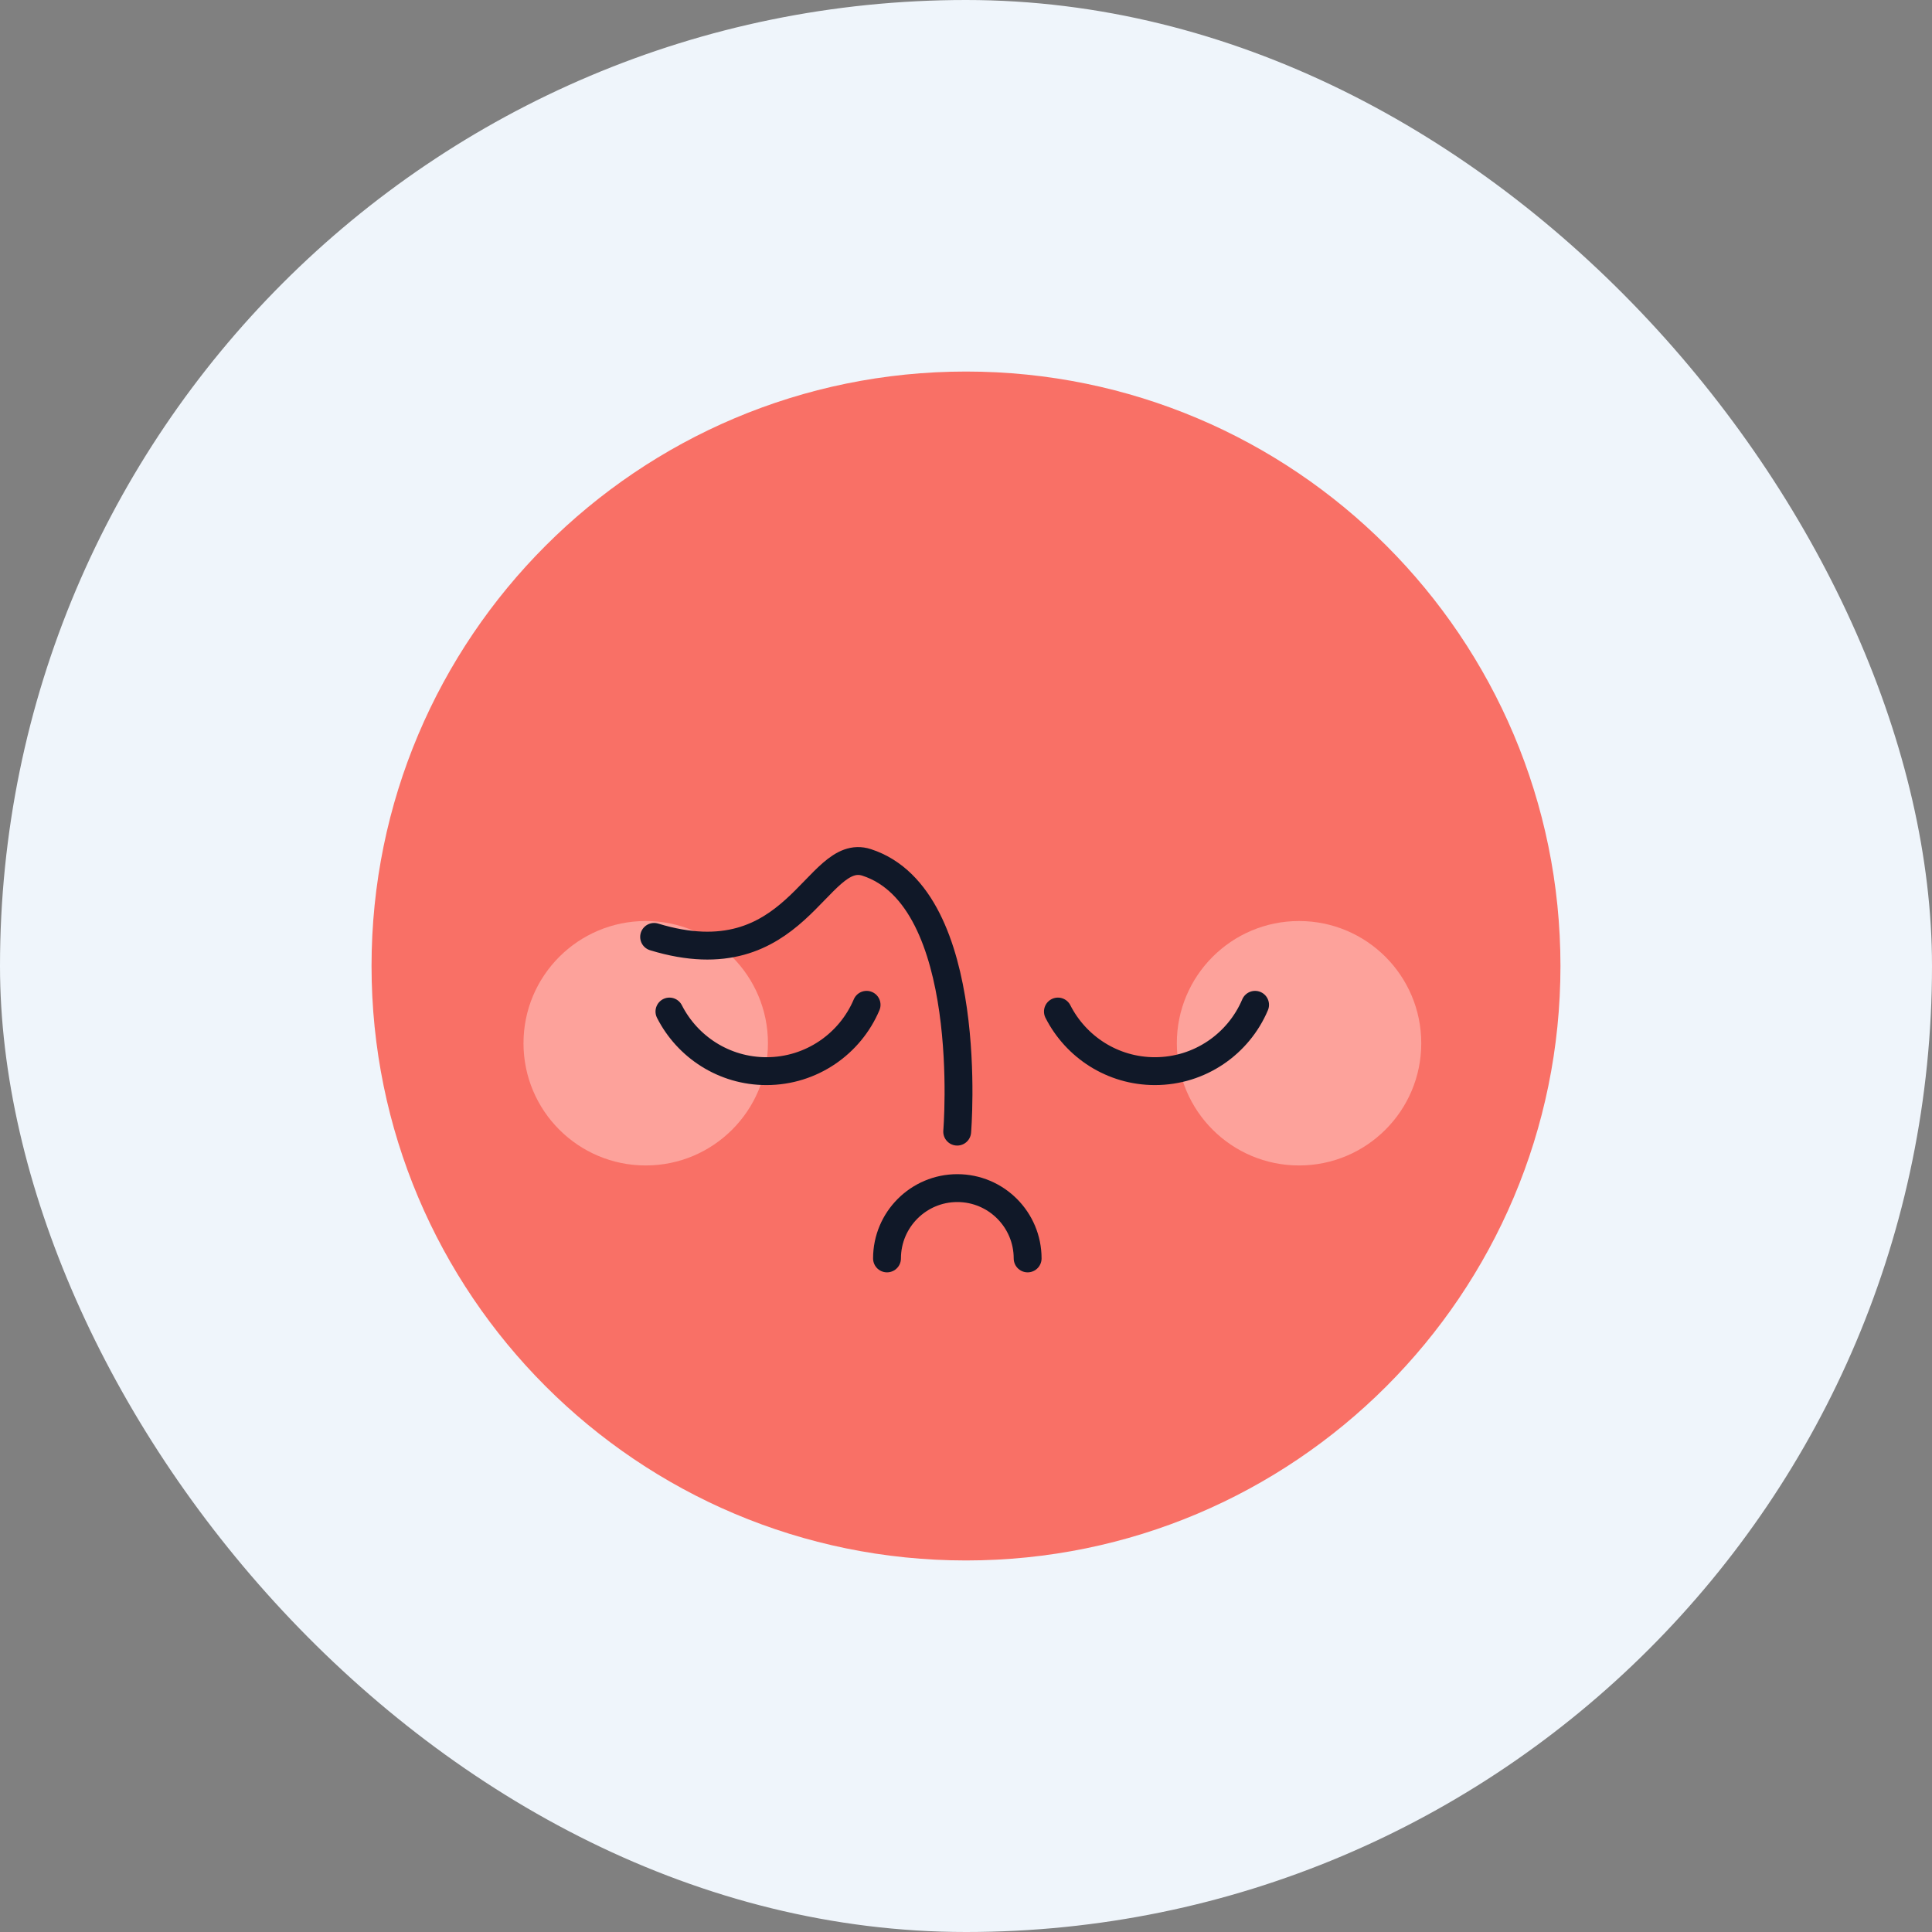 <svg width="104" height="104" viewBox="0 0 104 104" fill="none" xmlns="http://www.w3.org/2000/svg">
<rect x="0" y="0" width="104" height="104" fill="#808080" stroke="none"/>
<g id="104x104">
<rect width="104" height="104" rx="52" fill="#EFF5FB"/>
<g id="&#208;&#161;&#208;&#187;&#208;&#190;&#208;&#185; 23">
<g id="Group">
<path id="Vector" d="M52 84C69.673 84 84 69.673 84 52C84 34.327 69.673 20 52 20C34.327 20 20 34.327 20 52C20 69.673 34.327 84 52 84Z" fill="#F97066"/>
<path id="Vector_2" d="M34.759 62.737C38.393 62.737 41.339 59.792 41.339 56.158C41.339 52.525 38.393 49.579 34.759 49.579C31.126 49.579 28.18 52.525 28.18 56.158C28.18 59.792 31.126 62.737 34.759 62.737Z" fill="#FDA29B"/>
<path id="Vector_3" d="M69.928 62.737C73.562 62.737 76.507 59.792 76.507 56.158C76.507 52.525 73.562 49.579 69.928 49.579C66.295 49.579 63.349 52.525 63.349 56.158C63.349 59.792 66.295 62.737 69.928 62.737Z" fill="#FDA29B"/>
<path id="Vector_4" d="M36.036 54.451C37.003 56.355 38.979 57.66 41.257 57.66C43.677 57.66 45.76 56.189 46.649 54.089" stroke="#101828" stroke-width="1.5" stroke-linecap="round" stroke-linejoin="round"/>
<path id="Vector_5" d="M56.948 54.451C57.915 56.355 59.891 57.66 62.169 57.66C64.589 57.66 66.672 56.189 67.561 54.089" stroke="#101828" stroke-width="1.5" stroke-linecap="round" stroke-linejoin="round"/>
<path id="Vector_6" d="M47.748 67.741C47.748 65.653 49.445 63.956 51.533 63.956C53.622 63.956 55.318 65.653 55.318 67.741" stroke="#101828" stroke-width="1.5" stroke-linecap="round" stroke-linejoin="round"/>
<path id="Vector_7" d="M51.526 60.916C51.526 60.916 52.57 48.339 46.649 46.423C43.932 45.545 42.888 52.777 35.211 50.434" stroke="#101828" stroke-width="1.5" stroke-linecap="round" stroke-linejoin="round"/>
</g>
</g>
</g>
</svg>
